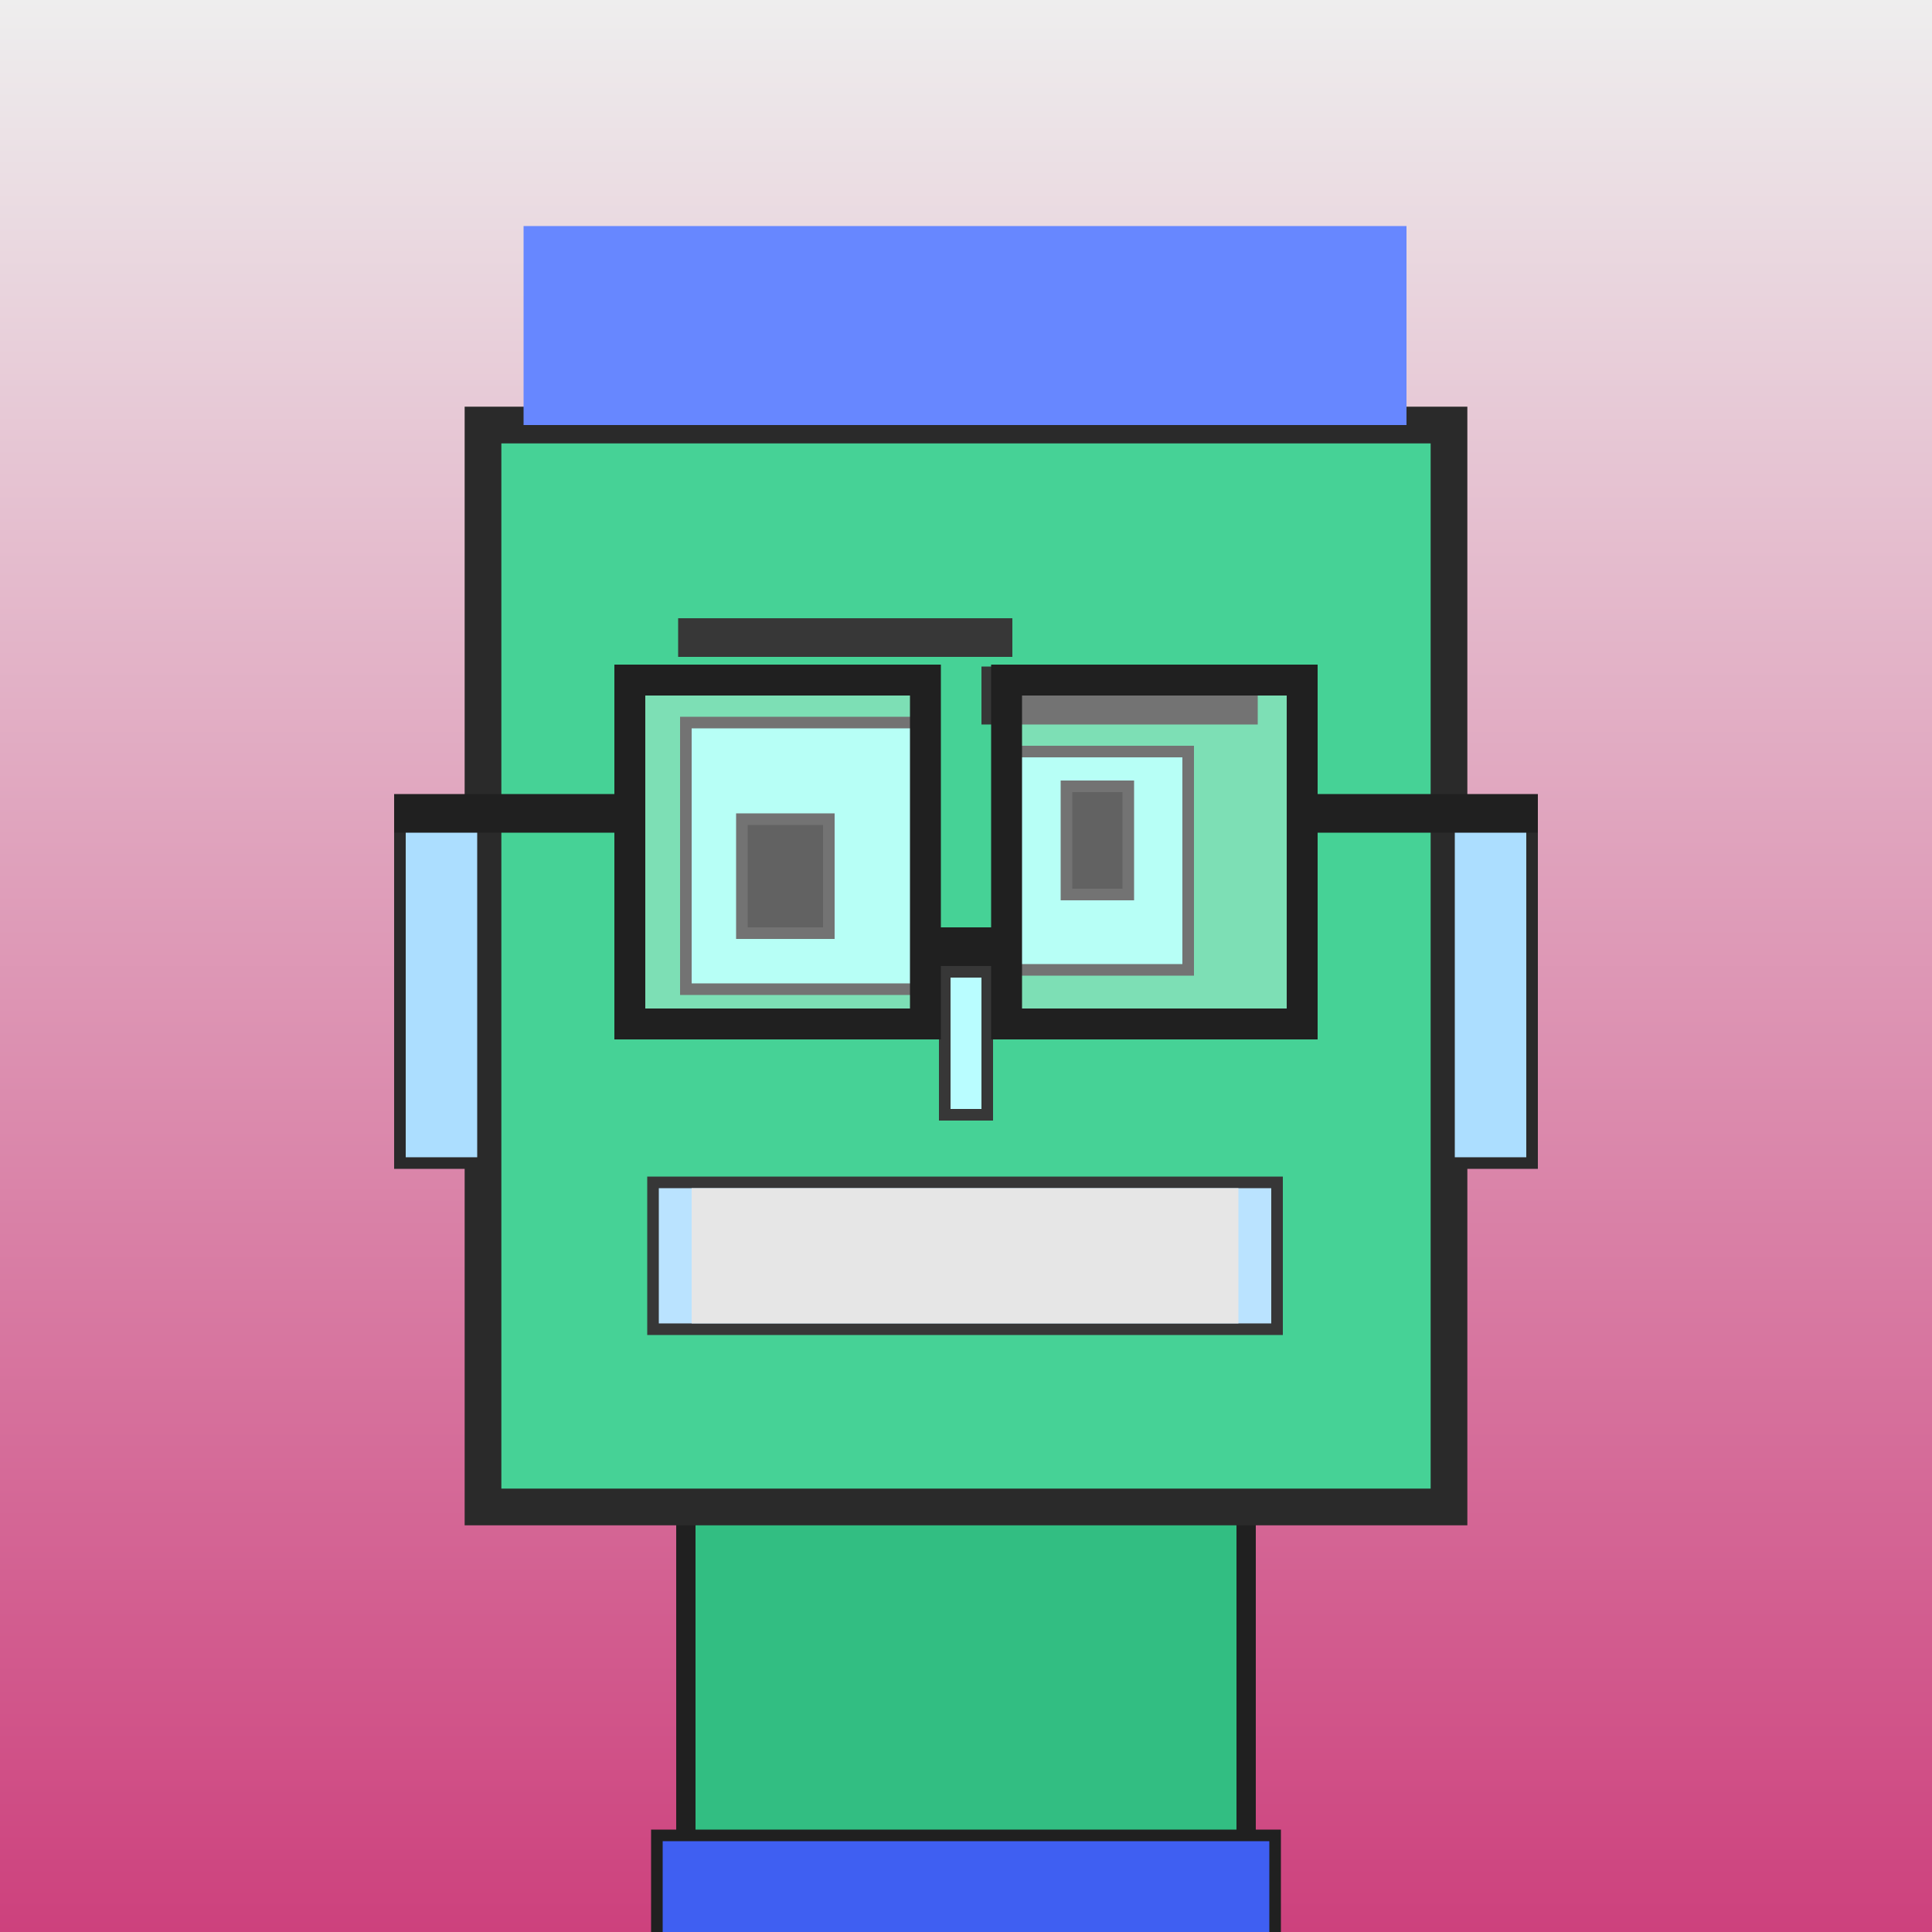 <?xml version="1.0" encoding="utf-8"?><svg viewBox="0 0 1000 1000" xmlns="http://www.w3.org/2000/svg"><rect x="0" y="0" width="1000" height="1000" fill="#808080" stroke="none"/><defs><linearGradient gradientUnits="userSpaceOnUse" x1="500" y1="0" x2="500" y2="1000" id="bkStyle"><stop offset="0" style="stop-color: #eeeeee"/><stop offset="1" style="stop-color: rgb(205, 65, 125)"/></linearGradient></defs><rect id="background" width="1000" height="1000"  style="fill: url(#bkStyle);" onclick="background.style.fill='rgba(0,0,0,0)'"/><rect x="355" y="780" width="290" height="230" style="fill: rgb(50, 190, 130); stroke-width: 10px; stroke: rgb(32, 32, 32);"/><rect x="250" y="220" width="500" height="560" style="fill: rgb(70, 210, 150); stroke-width: 19px; stroke: rgb(42, 42, 42);"/><rect x="355" y="374" width="123" height="138" style="fill: rgb(153, 284, 242); stroke-width: 6px; stroke: rgb(55, 55, 55);"/><rect x="522" y="389" width="93" height="113" style="fill: rgb(153, 284, 242); stroke-width: 6px; stroke: rgb(55, 55, 55);"/><rect x="384" y="424" width="45" height="59" style="fill: rgb(32,32,32); stroke-width: 6px; stroke: rgb(55,55,55);"/><rect x="552" y="407" width="32" height="56" style="fill: rgb(32,32,32); stroke-width: 6px; stroke: rgb(55,55,55);"/><rect x="489" y="503" width="22" height="74" style="fill: rgb(185, 253, 274); stroke-width: 6px; stroke: rgb(55, 55, 55);"/><rect x="207" y="426" width="43" height="176" style="fill: rgb(172, 222, 306); stroke-width: 6px; stroke: rgb(42, 42, 42);"/><rect x="750" y="426" width="43" height="176" style="fill: rgb(172, 222, 306); stroke-width: 6px; stroke: rgb(42, 42, 42);"/><rect x="351" y="320" width="173" height="20" style="fill: rgb(55, 55, 55); stroke-width: 0px; stroke: rgb(0, 0, 0);"/><rect x="508" y="345" width="143" height="30" style="fill: rgb(55, 55, 55); stroke-width: 0px; stroke: rgb(0, 0, 0);"/><rect x="338" y="612" width="323" height="76" style="fill: rgb(186, 227, 311); stroke-width: 6px; stroke: rgb(55, 55, 55);"/><rect x="358" y="615" width="283" height="70" style="fill: rgb(230, 230, 230); stroke-width: 0px; stroke: rgb(0, 0, 0);"/><rect x="479" y="480" width="42" height="20" style="fill: rgb(32,32,32);"/><rect x="326" y="352" width="153" height="178" style="fill: rgb(255,255,255); fill-opacity: 0.3; stroke-width: 16px; stroke: rgb(32,32,32);"/><rect x="521" y="352" width="153" height="178" style="fill: rgb(255,255,255); fill-opacity: 0.3; stroke-width: 16px; stroke: rgb(32,32,32);"/><rect x="204" y="411" width="129" height="20" style="fill: rgb(32,32,32);"/><rect x="667" y="411" width="129" height="20" style="fill: rgb(32,32,32);"/><rect x="271" y="117" width="457" height="103" style="fill: rgb(103, 135, 282); stroke-width: 0px; stroke: rgb(0, 0, 0);"/><rect x="340" y="950" width="320" height="62" style="fill: rgb(63, 95, 242); stroke-width: 6px; stroke: rgb(32, 32, 32);"/></svg>